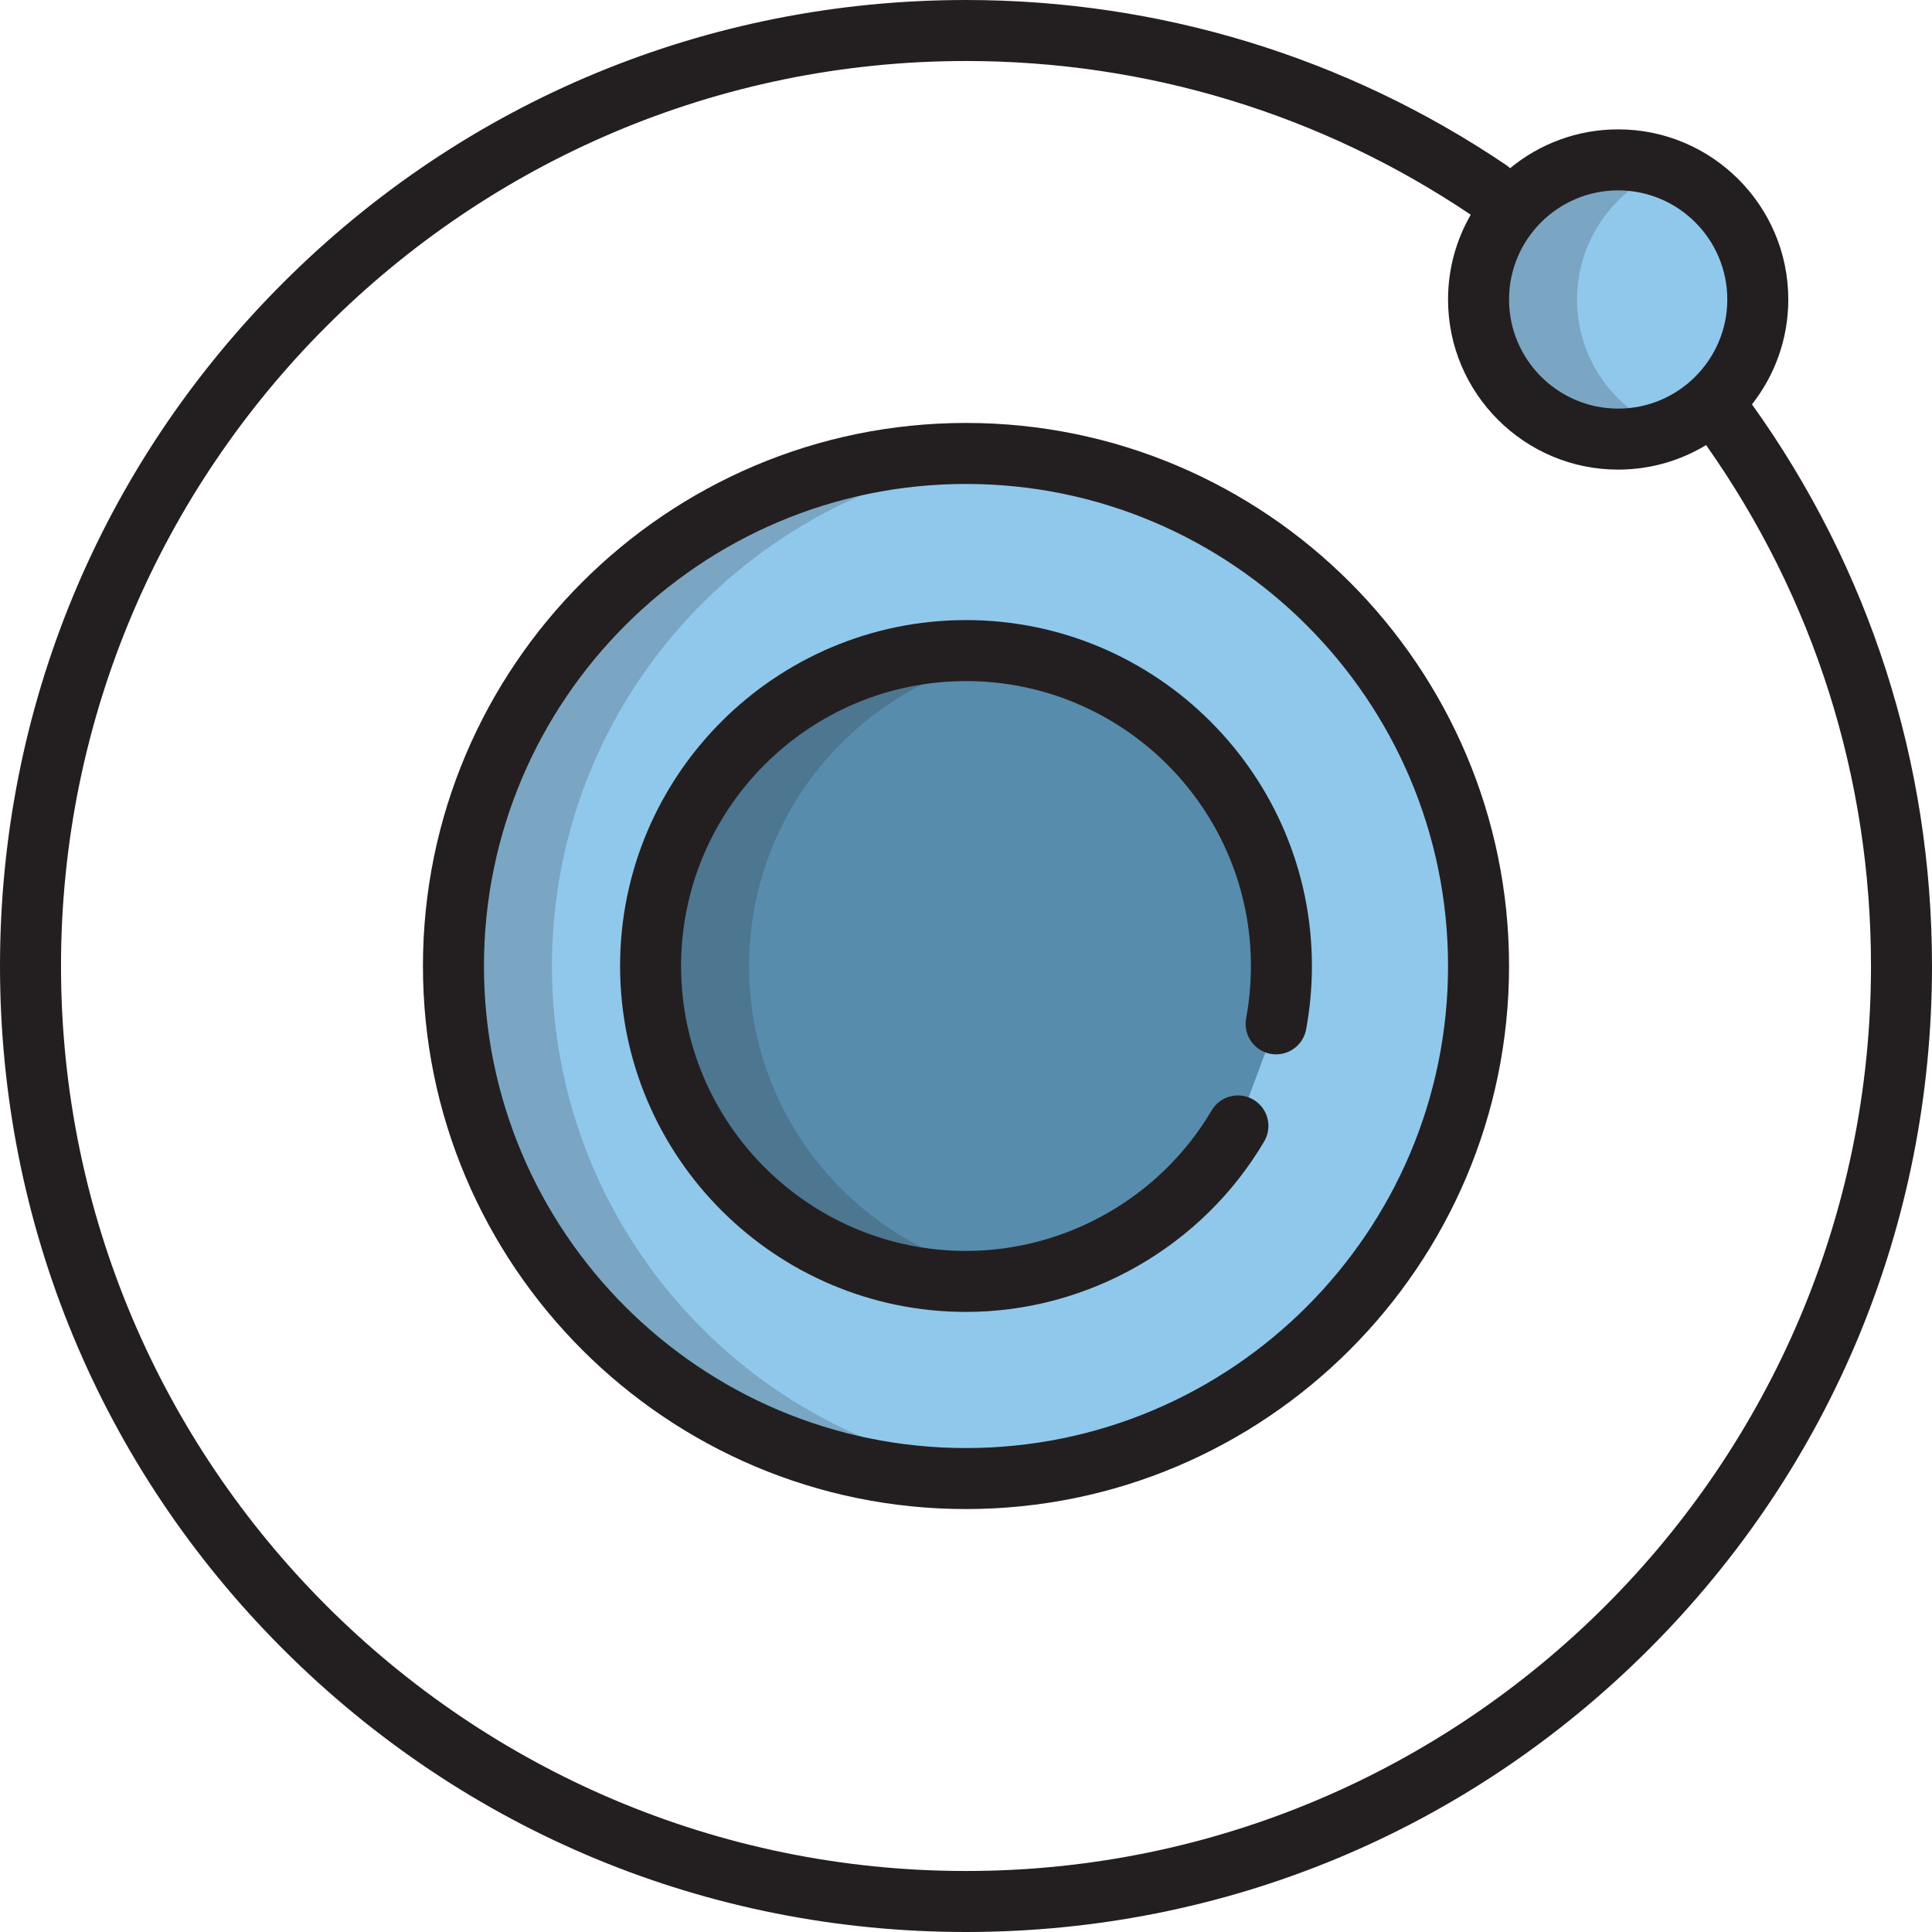 <?xml version="1.0" encoding="iso-8859-1"?>
<!-- Uploaded to: SVG Repo, www.svgrepo.com, Generator: SVG Repo Mixer Tools -->
<svg height="800px" width="800px" version="1.1" id="Layer_1" xmlns="http://www.w3.org/2000/svg" xmlns:xlink="http://www.w3.org/1999/xlink" 
	 viewBox="0 0 512 512" xml:space="preserve">
<g>
	<circle style="fill:#90C8EC;" cx="256" cy="256" r="135.836"/>
	<circle style="fill:#90C8EC;" cx="428.83" cy="79.365" r="37.004"/>
</g>
<path style="fill:#578CAD;" d="M328.06,298.384c-14.534,24.659-41.365,41.205-72.062,41.205c-46.165,0-83.589-37.423-83.589-83.589
	s37.423-83.589,83.589-83.589s83.589,37.423,83.589,83.589c0,5.237-0.482,10.362-1.403,15.333"/>
<g style="opacity:0.2;">
	<path style="fill:#231F20;" d="M146.278,256c0-70.613,53.884-128.633,122.776-135.204c-4.296-0.41-8.65-0.627-13.054-0.627
		c-75.017,0-135.831,60.814-135.831,135.831S180.983,391.832,256,391.832c4.404,0,8.758-0.218,13.054-0.627
		C200.162,384.634,146.278,326.613,146.278,256z"/>
</g>
<g style="opacity:0.2;">
	<path style="fill:#231F20;" d="M417.939,79.368c0-15.839,9.955-29.347,23.948-34.625c-4.06-1.532-8.458-2.377-13.054-2.377
		c-20.434,0-37.001,16.566-37.001,37.001c0,20.436,16.567,37.002,37.001,37.002c4.597,0,8.995-0.844,13.054-2.376
		C427.895,108.715,417.939,95.207,417.939,79.368z"/>
</g>
<g style="opacity:0.2;">
	<path style="fill:#231F20;" d="M198.52,256c0-41.723,30.57-76.299,70.534-82.568c-4.254-0.667-8.612-1.021-13.054-1.021
		c-46.165,0-83.589,37.423-83.589,83.589s37.423,83.589,83.589,83.589c4.438,0,8.792-0.357,13.045-1.023
		C229.086,332.293,198.52,297.72,198.52,256z"/>
</g>
<g>
	<path style="fill:#231F20;" d="M256,164.327c-50.549,0-91.673,41.124-91.673,91.673s41.124,91.673,91.673,91.673
		c32.316,0,62.598-17.314,79.025-45.184c2.268-3.846,0.987-8.802-2.859-11.069c-3.845-2.267-8.801-0.988-11.069,2.86
		c-13.534,22.961-38.478,37.225-65.097,37.225c-41.633,0-75.504-33.871-75.504-75.504s33.872-75.504,75.504-75.504
		s75.504,33.871,75.504,75.504c0,4.657-0.427,9.319-1.268,13.86c-0.814,4.39,2.086,8.608,6.476,9.422
		c4.379,0.807,8.607-2.085,9.421-6.476c1.021-5.509,1.539-11.164,1.539-16.805C347.673,205.451,306.548,164.327,256,164.327z"/>
	<path style="fill:#231F20;" d="M256,112.085c-79.355,0-143.915,64.561-143.915,143.915c0,79.356,64.561,143.916,143.915,143.916
		S399.915,335.356,399.915,256C399.915,176.645,335.355,112.085,256,112.085z M256,383.748c-70.44,0-127.747-57.307-127.747-127.748
		c0-70.439,57.306-127.747,127.747-127.747S383.747,185.561,383.747,256C383.747,326.44,326.44,383.748,256,383.748z"/>
	<path style="fill:#231F20;" d="M464.293,107.16c6.02-7.665,9.625-17.313,9.625-27.792c0-24.859-20.226-45.085-45.086-45.085
		c-10.869,0-20.853,3.866-28.647,10.296c-0.322-0.306-0.666-0.596-1.047-0.853C356.795,15.121,307.299,0,256,0
		C187.619,0,123.333,26.629,74.982,74.982C26.628,123.333,0,187.622,0,256.002c0,68.379,26.628,132.666,74.982,181.017
		C123.333,485.372,187.619,512,256,512s132.667-26.628,181.019-74.981C485.372,388.668,512,324.382,512,256.002
		C512,202.162,495.505,150.75,464.293,107.16z M428.832,50.451c15.945,0,28.918,12.972,28.918,28.917
		c0,15.945-12.972,28.918-28.918,28.918c-15.945,0-28.917-12.972-28.917-28.918C399.915,63.423,412.887,50.451,428.832,50.451z
		 M256,495.832c-132.244,0-239.832-107.587-239.832-239.829C16.168,123.757,123.756,16.168,256,16.168
		c47.931,0,94.175,14.088,133.763,40.741c-3.819,6.618-6.017,14.284-6.017,22.458c0,24.861,20.226,45.086,45.085,45.086
		c8.521,0,16.496-2.377,23.301-6.502c28.598,40.532,43.699,88.178,43.699,138.05C495.832,388.245,388.243,495.832,256,495.832z"/>
</g>
</svg>